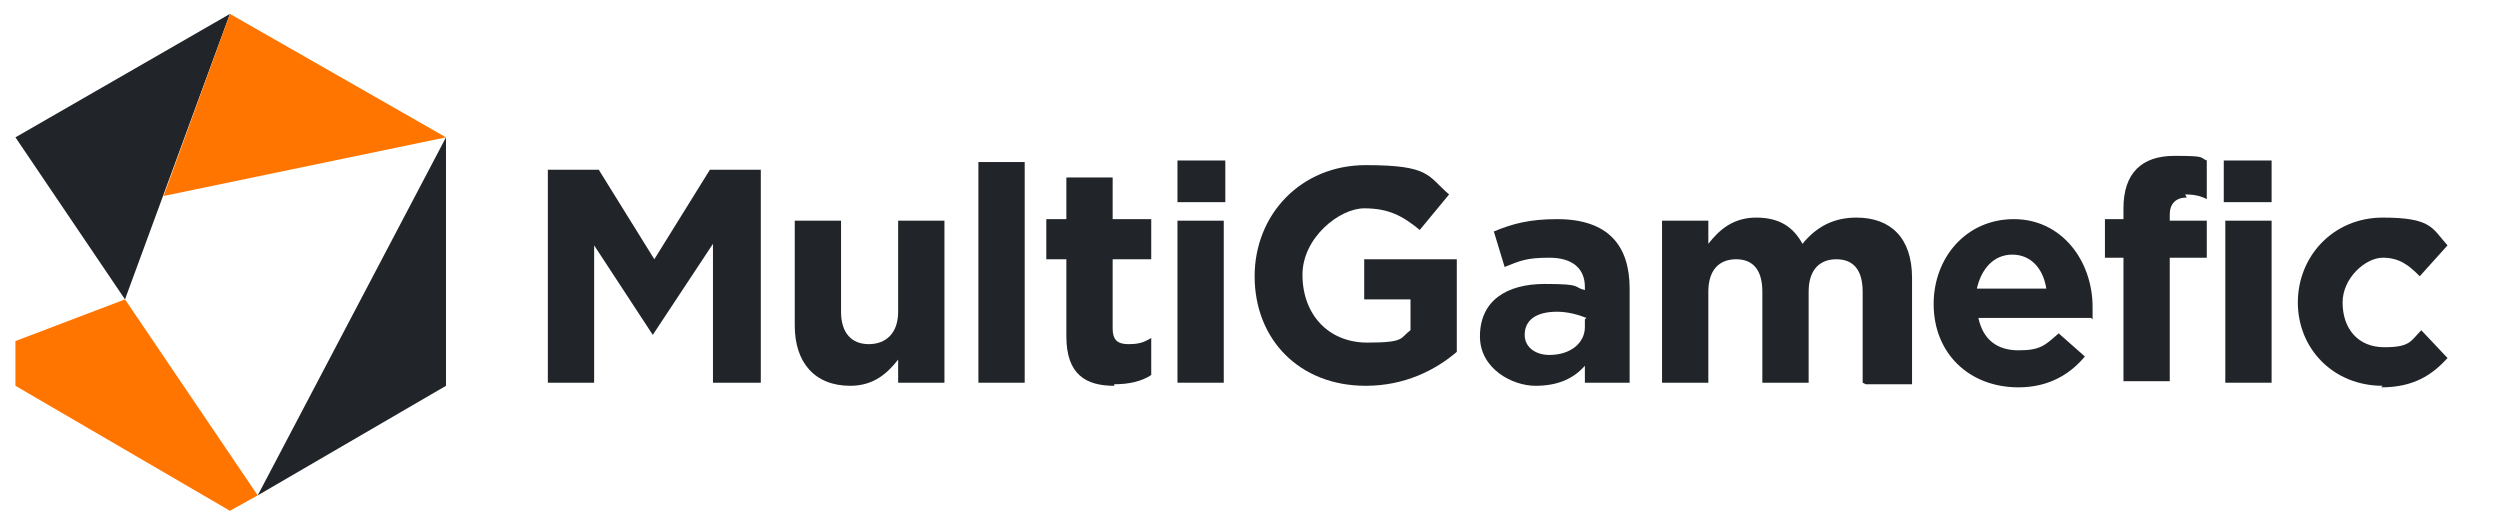 <?xml version="1.0" encoding="UTF-8"?>
<svg id="Camada_1" data-name="Camada 1" xmlns="http://www.w3.org/2000/svg" version="1.1" viewBox="0 0 162 34">
  <defs>
    <style>
      .cls-1 {
        fill: #212529;
      }

      .cls-1, .cls-2 {
        stroke-width: 0px;
      }

      .cls-2 {
        fill: #ff7500;
      }
    </style>
  </defs>
  <polygon class="cls-1" points="8.1 19.4 14.9 .9 1 8.9 8.1 19.4 8.1 19.4"/>
  <polygon class="cls-1" points="16.7 32.1 28.9 25 28.9 8.9 16.7 32.1 16.7 32.1"/>
  <polygon class="cls-2" points="8.1 19.4 8.1 19.4 1 22.1 1 25 14.9 33.1 16.7 32.1 8.1 19.4"/>
  <polygon class="cls-2" points="14.9 .9 10.6 12.7 28.9 8.9 14.9 .9"/>
  <g>
    <path class="cls-1" d="M46.2,24.8v-9l-3.9,5.9h0l-3.8-5.8v8.9h-3v-13.8h3.3l3.6,5.8,3.6-5.8h3.3v13.8h-3Z"/>
    <path class="cls-1" d="M58.2,24.8v-1.5c-.7.9-1.6,1.7-3.1,1.7-2.3,0-3.6-1.5-3.6-3.9v-6.8h3v5.9c0,1.4.7,2.1,1.8,2.1s1.9-.7,1.9-2.1v-5.9h3v10.5h-3Z"/>
    <path class="cls-1" d="M63.4,24.8v-14.3h3v14.3h-3Z"/>
    <path class="cls-1" d="M72.2,25c-1.8,0-3.1-.7-3.1-3.2v-5h-1.3v-2.6h1.3v-2.7h3v2.7h2.5v2.6h-2.5v4.5c0,.7.3,1,1,1s1-.1,1.5-.4v2.4c-.6.4-1.4.6-2.4.6Z"/>
    <path class="cls-1" d="M76.3,13.1v-2.7h3.1v2.7h-3.1ZM76.3,24.8v-10.5h3v10.5h-3Z"/>
    <path class="cls-1" d="M88.5,25c-4.3,0-7.2-3-7.2-7.1h0c0-4,3-7.2,7.2-7.2s4,.7,5.4,1.9l-1.9,2.3c-1.1-.9-2-1.4-3.6-1.4s-4,1.9-4,4.3h0c0,2.6,1.7,4.4,4.2,4.4s2.1-.3,2.8-.8v-2h-3v-2.6h6v6c-1.4,1.2-3.4,2.2-5.9,2.2Z"/>
    <path class="cls-1" d="M102.7,24.8v-1.1c-.7.8-1.7,1.3-3.2,1.3s-3.6-1.1-3.6-3.2h0c0-2.3,1.7-3.4,4.2-3.4s1.8.2,2.6.4v-.2c0-1.2-.8-1.9-2.3-1.9s-1.9.2-2.9.6l-.7-2.3c1.2-.5,2.3-.8,4.1-.8,3.3,0,4.7,1.7,4.7,4.5v6.1h-2.9ZM102.8,20.6c-.5-.2-1.2-.4-1.9-.4-1.3,0-2.1.5-2.1,1.5h0c0,.8.7,1.3,1.6,1.3,1.4,0,2.3-.8,2.3-1.8v-.5Z"/>
    <path class="cls-1" d="M120.7,24.8v-5.9c0-1.4-.6-2.1-1.7-2.1s-1.8.7-1.8,2.1v5.9h-3v-5.9c0-1.4-.6-2.1-1.7-2.1s-1.8.7-1.8,2.1v5.9h-3v-10.5h3v1.5c.7-.9,1.6-1.7,3.1-1.7s2.4.6,3,1.7c.9-1.1,2-1.7,3.5-1.7,2.2,0,3.6,1.3,3.6,3.9v6.9h-3Z"/>
    <path class="cls-1" d="M135.5,20.6h-7.3c.3,1.4,1.2,2.1,2.6,2.1s1.7-.3,2.6-1.1l1.7,1.5c-1,1.2-2.4,2-4.3,2-3.2,0-5.5-2.2-5.5-5.4h0c0-3,2.1-5.5,5.2-5.5s5.1,2.7,5.1,5.7h0c0,.3,0,.5,0,.8ZM130.4,16.5c-1.2,0-2,.9-2.3,2.2h4.5c-.2-1.3-1-2.2-2.2-2.2Z"/>
    <path class="cls-1" d="M141.7,12.8c-.7,0-1.1.4-1.1,1.1v.4h2.4v2.4h-2.4v8h-3v-8h-1.2v-2.5h1.2v-.7c0-2.3,1.2-3.4,3.3-3.4s1.6.1,2.1.3v2.5c-.4-.2-.8-.3-1.4-.3Z"/>
    <path class="cls-1" d="M144.1,13.1v-2.7h3.1v2.7h-3.1ZM144.2,24.8v-10.5h3v10.5h-3Z"/>
    <path class="cls-1" d="M154.4,25c-3.2,0-5.5-2.4-5.5-5.4h0c0-3,2.3-5.5,5.5-5.5s3.2.7,4.2,1.8l-1.8,2c-.7-.7-1.3-1.2-2.4-1.2s-2.6,1.3-2.6,2.9h0c0,1.7,1,2.9,2.7,2.9s1.7-.4,2.4-1.1l1.7,1.8c-1,1.1-2.2,1.9-4.3,1.9Z"/>
  </g>
</svg>